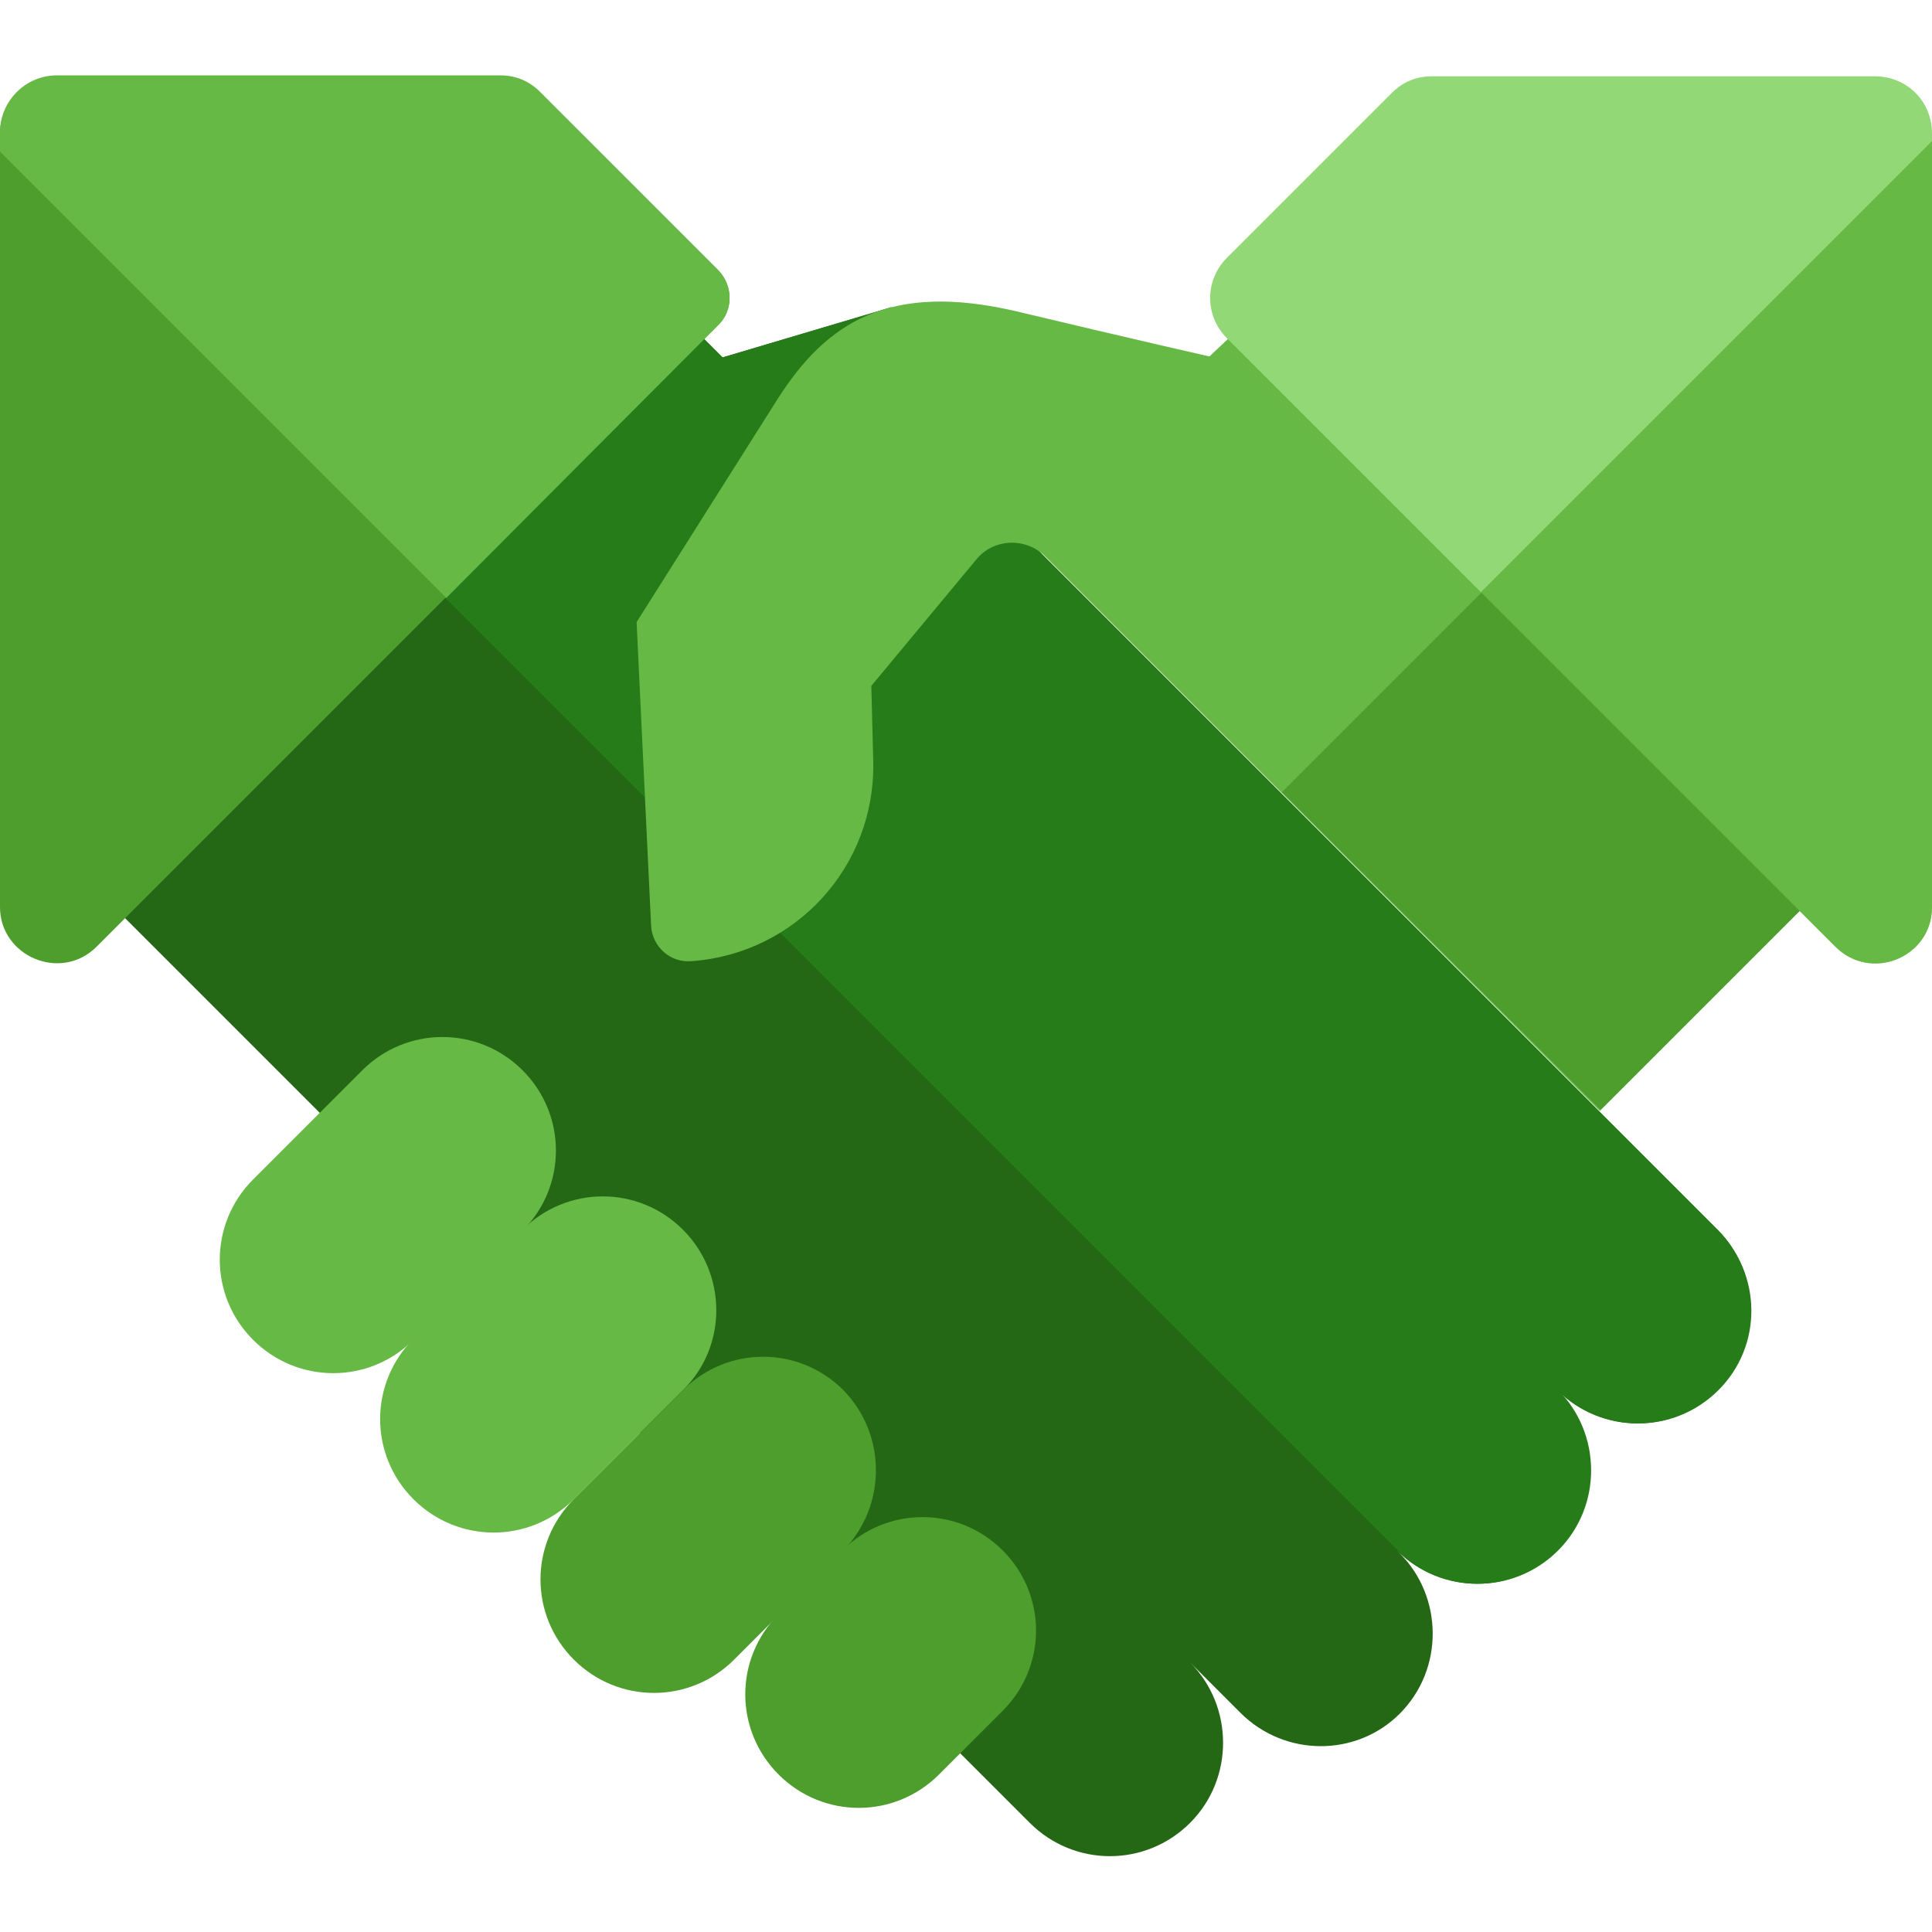 <?xml version="1.0" encoding="utf-8"?>
<!-- Generator: Adobe Illustrator 23.0.3, SVG Export Plug-In . SVG Version: 6.00 Build 0)  -->
<svg version="1.1" id="Capa_1" xmlns="http://www.w3.org/2000/svg" xmlns:xlink="http://www.w3.org/1999/xlink" x="0px" y="0px"
	 viewBox="0 0 200 200" style="enable-background:new 0 0 200 200;" xml:space="preserve">
<style type="text/css">
	.st0{fill:#246816;}
	.st1{fill:#257C19;}
	.st2{fill:#67B946;}
	.st3{fill:#4D9E2D;}
	.st4{fill:#92D876;}
</style>
<path class="st0" d="M128.4,177.3l-5.2-5.2c4.5,4.5,4.6,12,0,16.6s-12,4.6-16.6,0l-95-95l59.9-60l3.3,3.3l17.5-5.2l5,15l80.5,80.5
	c4.5,4.5,4.6,12,0,16.6c-4.6,4.6-12,4.6-16.6,0c4.5,4.5,4.6,12,0,16.6s-12,4.6-16.6,0l0.3,0.3c4.5,4.5,4.6,12,0,16.6
	C140.4,181.9,133,181.9,128.4,177.3L128.4,177.3z"/>
<path class="st1" d="M177.9,143.9c-4.6,4.6-12,4.6-16.6,0c4.5,4.5,4.6,12,0,16.6s-12,4.6-16.6,0l-100-100l26.8-26.8l3.3,3.3
	l17.5-5.2l5,15l80.5,80.5C182.4,131.9,182.5,139.3,177.9,143.9L177.9,143.9z"/>
<path class="st2" d="M125.2,36.9l3.6-3.4c0,0,20.6,19.5,59.5,58.8L165.6,115l-57.4-57.4c-2-2-5.4-1.9-7.2,0.4L90.2,71l0.2,7.9
	c0.2,10.8-8,19.8-18.8,20.6c-2.2,0.2-4.1-1.5-4.2-3.7l-1.5-31.4l14.6-23.1c5.1-8,11.6-12.1,24.6-9.1
	C118.1,35.3,125.2,36.9,125.2,36.9L125.2,36.9z"/>
<path class="st2" d="M54.1,127.4l-11.3,11.3c-4.6,4.6-12,4.6-16.6,0s-4.6-12,0-16.6l11.3-11.3c4.6-4.6,12-4.6,16.6,0
	S58.7,122.8,54.1,127.4z"/>
<path class="st2" d="M70.7,143.9l-11.3,11.3c-4.6,4.6-12,4.6-16.6,0s-4.6-12,0-16.6l11.3-11.3c4.6-4.6,12-4.6,16.6,0
	C75.3,131.9,75.3,139.4,70.7,143.9z"/>
<path class="st3" d="M87.3,160.5L76,171.8c-4.6,4.6-12,4.6-16.6,0s-4.6-12,0-16.6l11.3-11.3c4.6-4.6,12-4.6,16.6,0
	C91.8,148.5,91.8,155.9,87.3,160.5z"/>
<path class="st3" d="M103.8,177.1l-6.6,6.6c-4.6,4.6-12,4.6-16.6,0s-4.6-12,0-16.6l6.6-6.6c4.6-4.6,12-4.6,16.6,0
	S108.4,172.5,103.8,177.1z"/>
<path class="st4" d="M194.1,7.9h-45.9c-1.6,0-3,0.6-4.1,1.7L127,26.7c-2.3,2.3-2.3,6,0,8.3l63,63c3.7,3.7,10,1.1,10-4.1V13.8
	C200,10.5,197.4,7.9,194.1,7.9z"/>
<path class="st3" d="M74.4,28.1c1.5,1.5,1.5,4,0,5.5L10,98c-3.7,3.7-10,1-10-4.1V13.8c0-3.2,2.6-5.9,5.9-5.9h45.9
	c1.6,0,3,0.6,4.1,1.7L74.4,28.1z"/>
<path class="st2" d="M74.4,33.6L46.2,61.9C43.4,59.1,2.1,17.8,0,15.7v-2c0-3.2,2.6-5.9,5.9-5.9h45.9c1.6,0,3,0.6,4.1,1.7L74.4,28
	C75.9,29.6,75.9,32.1,74.4,33.6L74.4,33.6z"/>
<path class="st3" d="M165.7,114.9l22.6-22.6c-12.7-12.8-23.5-23.6-32.2-32.3c-0.2-0.2-0.5-0.5-0.7-0.7c-2.4,2.4-16.3,16.3-22.7,22.7
	L165.7,114.9z"/>
<path class="st2" d="M200,14.6v79.3c0,5.2-6.3,7.8-10,4.1l-36.7-36.7C161.8,52.8,194.6,20,200,14.6z"/>
</svg>
